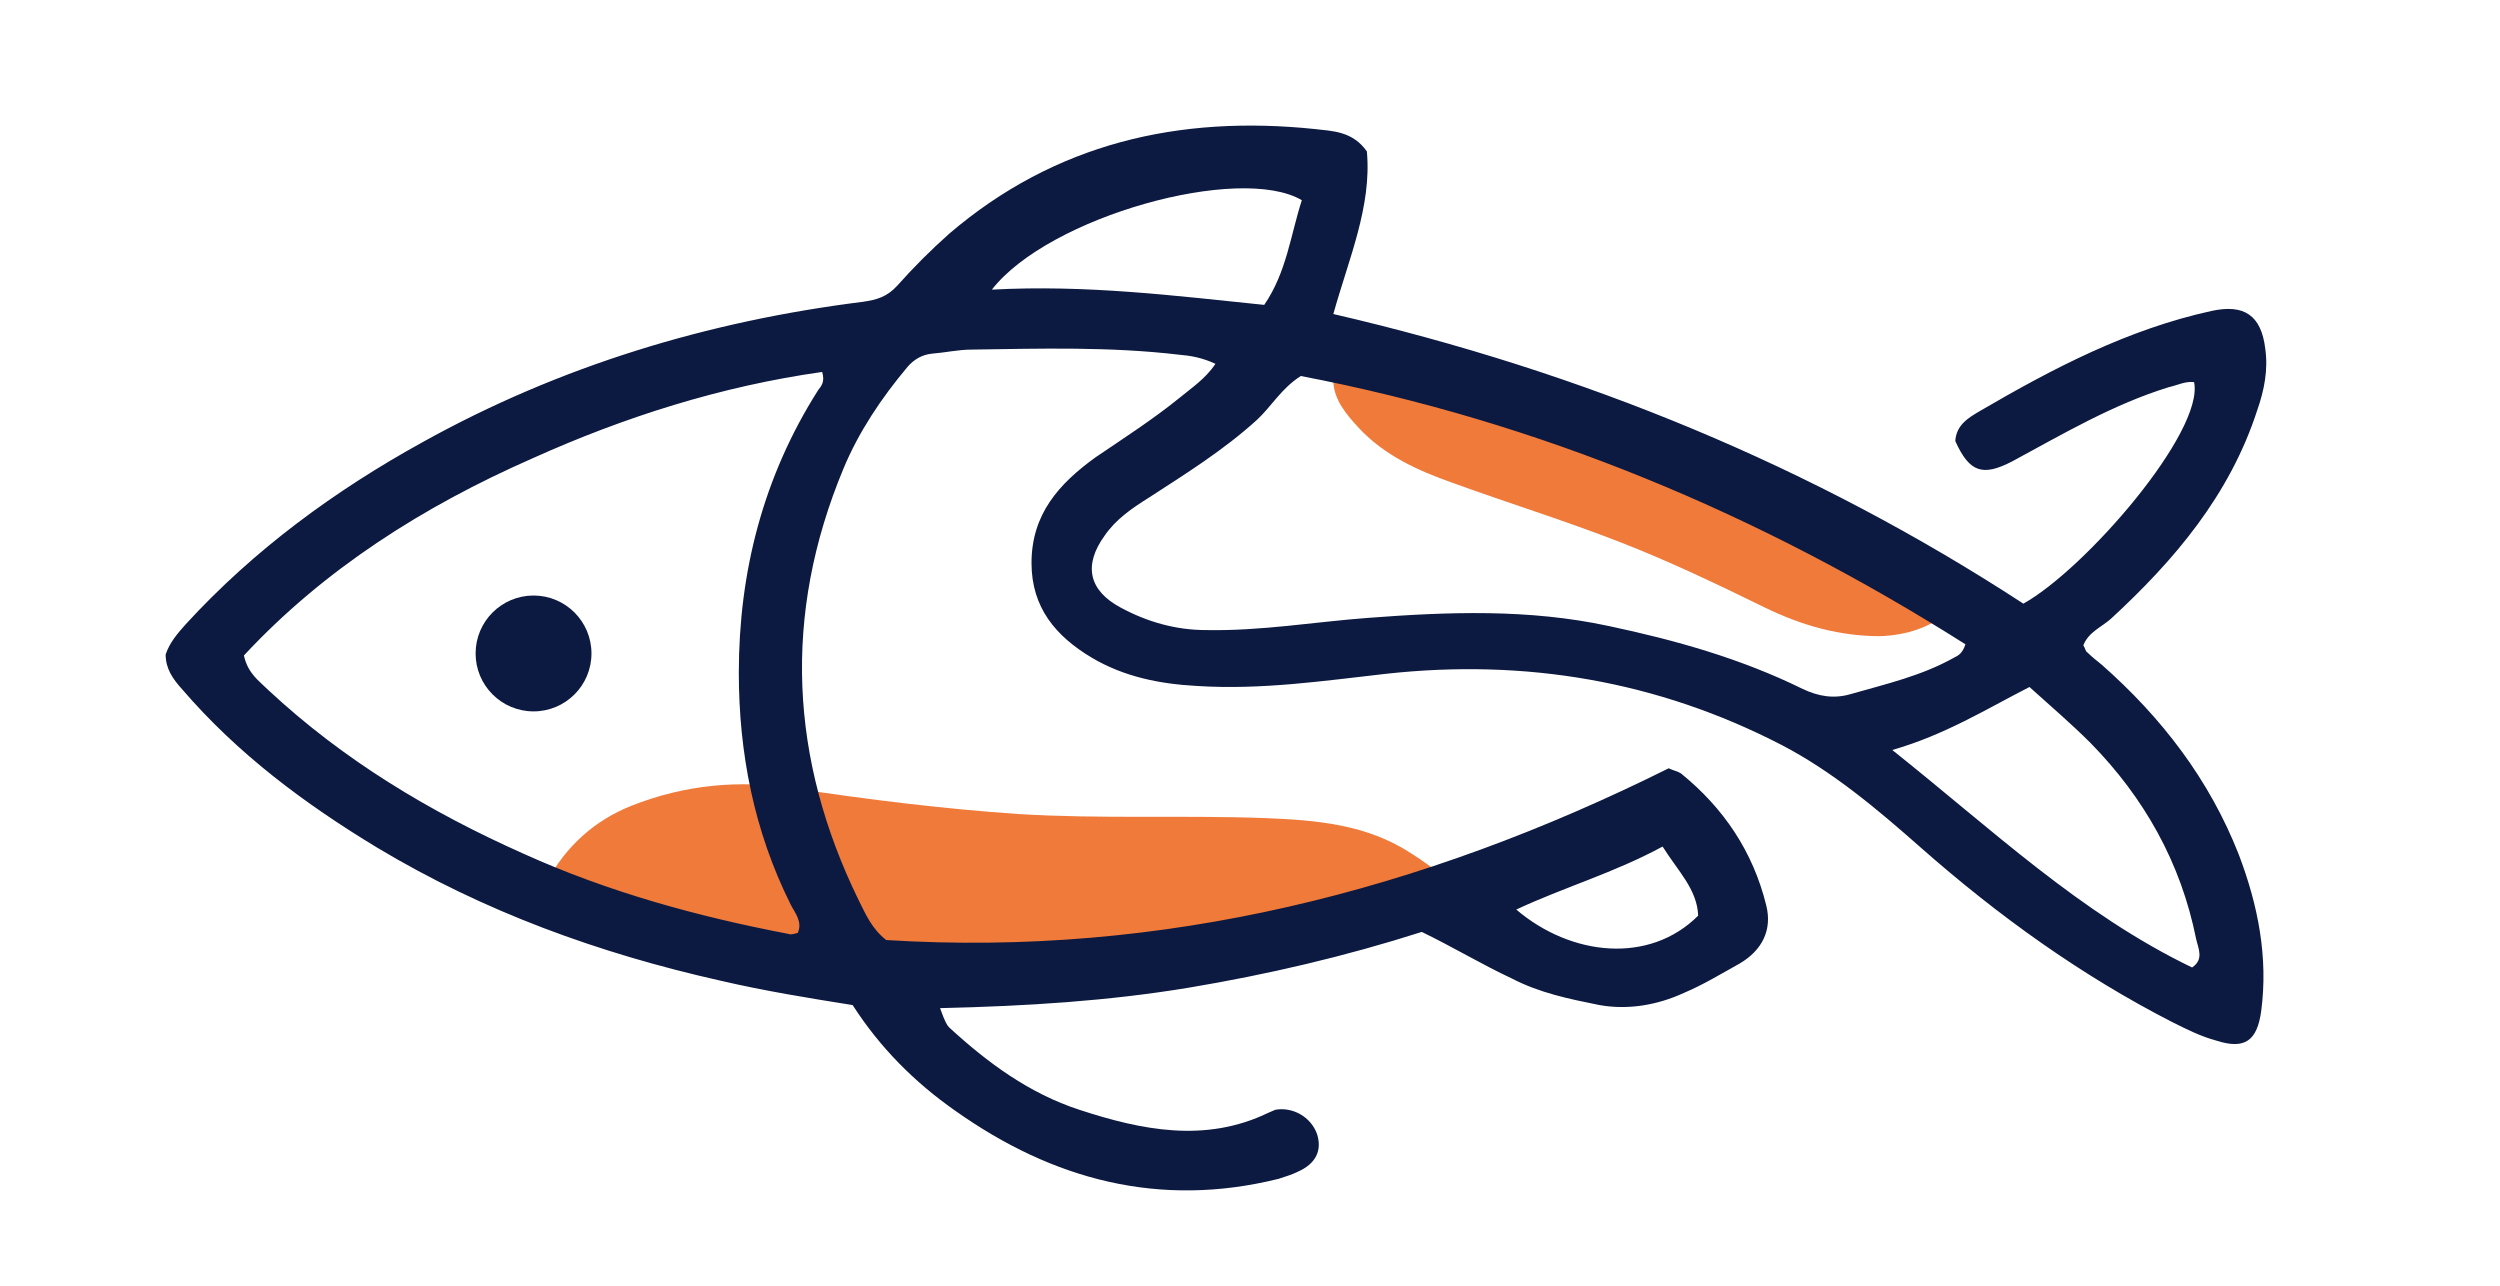 <?xml version="1.0" encoding="utf-8"?>
<!-- Generator: Adobe Illustrator 27.4.1, SVG Export Plug-In . SVG Version: 6.00 Build 0)  -->
<svg version="1.1" id="Layer_1" xmlns="http://www.w3.org/2000/svg" xmlns:xlink="http://www.w3.org/1999/xlink" x="0px" y="0px"
	 viewBox="0 0 246 126.5" style="enable-background:new 0 0 246 126.5;" xml:space="preserve">
<style type="text/css">
	.st0{fill:#EF7A3A;}
	.st1{fill:#0C1940;}
	.st2{fill-rule:evenodd;clip-rule:evenodd;fill:#0C1940;}
</style>
<path class="st0" d="M140.6,91.1c-10,3.5-20.3,5.1-30.8,5.8c-13.8,0.9-27.3-0.3-40.5-4.4c-5.2-1.6-10.3-3.8-15.5-5.7
	c1.9-3.6,4.8-6.1,8.3-7.5c5.3-2.1,10.7-2.6,16.2-1.7c7.3,1.1,14.6,2,21.9,2.5c8.1,0.5,16.2,0.1,24.3,0.4c5,0.2,10,0.6,14.4,3.5
	c2.2,1.4,4.3,2.9,5.1,5.8C142.9,90,141.8,90.6,140.6,91.1z"/>
<path class="st0" d="M133.9,37.4c7.4,0.3,14.6,1.7,21.8,3.8c9.5,2.7,18.4,6.5,26.7,12c3.3,2.2,6.4,4.6,9.5,6.9
	c-1.9,1.6-4.2,2.4-6.9,2.5c-3.9,0-7.6-1-11.3-2.8c-4.7-2.3-9.5-4.6-14.4-6.5c-5.4-2.1-10.9-3.8-16.4-5.8c-3.4-1.2-6.7-2.7-9.2-5.4
	c-1.2-1.3-2.4-2.7-2.5-4.5C132.1,37.5,133,37.4,133.9,37.4z"/>
<g>
	<path class="st1" d="M93.4,101.1c3.8,3.5,7.9,6.5,12.8,8.1c6.1,2,12.4,3.3,18.6,0.3c0.2-0.1,0.5-0.2,0.7-0.3
		c1.7-0.3,3.5,0.7,4.1,2.4c0.5,1.6-0.1,2.9-1.9,3.7c-0.6,0.3-1.3,0.5-1.9,0.7c-11.7,2.9-22.2,0.1-31.8-6.7c-4-2.8-7.4-6.2-10.1-10.4
		c-4.4-0.7-8.7-1.4-13-2.4c-12-2.7-23.3-6.8-33.8-13.1c-7.1-4.3-13.7-9.2-19.2-15.6c-0.9-1-1.6-2-1.6-3.4c0.4-1.2,1.2-2.1,2-3
		c6.7-7.3,14.6-13.1,23.3-17.9c13.5-7.5,28.1-11.9,43.3-13.8c1.4-0.2,2.4-0.5,3.4-1.6c1.6-1.8,3.3-3.5,5.1-5.1
		c10.4-8.9,22.6-11.7,36-10.3c1.7,0.2,3.7,0.2,5.1,2.2c0.5,5.4-1.8,10.6-3.3,16c24.6,5.7,47.2,15,67.9,28.5
		c6.1-3.4,17.8-16.9,16.8-21.8c-0.9-0.1-1.6,0.3-2.5,0.5c-5.5,1.7-10.4,4.6-15.4,7.3c-2.9,1.5-4.2,1.1-5.6-2c0.1-1.6,1.3-2.3,2.5-3
		c7.2-4.2,14.5-8,22.7-9.8c3.2-0.7,4.9,0.4,5.3,3.7c0.3,2.1-0.1,4.1-0.8,6.1c-2.7,8.3-8.1,14.7-14.4,20.5c-0.9,0.8-2.2,1.3-2.7,2.6
		c0.2,0.3,0.2,0.6,0.4,0.7c0.4,0.4,0.9,0.8,1.4,1.2c5.9,5.2,10.6,11.3,13.5,18.7c1.9,5,2.9,10.1,2.2,15.4c-0.4,2.9-1.6,3.8-4.4,2.9
		c-1.5-0.4-2.9-1.1-4.3-1.8c-9-4.6-17.2-10.5-24.8-17.2c-4.3-3.8-8.7-7.5-13.7-10.1c-12.2-6.3-25.2-8.5-38.9-7
		c-6.2,0.7-12.3,1.6-18.6,1.2c-3.7-0.2-7.2-0.9-10.4-2.8c-3.5-2.1-5.9-4.9-5.9-9.3c0-4.8,2.7-7.8,6.3-10.4c2.8-1.9,5.6-3.7,8.2-5.8
		c1.2-1,2.6-1.9,3.6-3.4c-1.3-0.6-2.4-0.8-3.6-0.9c-6.8-0.8-13.6-0.6-20.4-0.5c-1.3,0-2.6,0.3-3.9,0.4c-1,0.1-1.8,0.6-2.4,1.3
		c-2.6,3.1-4.8,6.4-6.3,10c-6,14.4-5.3,28.6,1.5,42.5c0.7,1.4,1.3,2.8,2.7,3.9c27.2,1.7,52.7-4.8,77-16.9c0.4,0.2,0.9,0.3,1.2,0.5
		c4.2,3.4,7.1,7.7,8.4,13c0.6,2.4-0.4,4.4-2.6,5.7c-1.8,1-3.6,2.1-5.5,2.9c-2.6,1.2-5.5,1.7-8.3,1.2c-3-0.6-5.9-1.2-8.6-2.6
		c-3-1.4-5.8-3.1-8.9-4.6c-7.5,2.4-15.2,4.2-23,5.5c-7.9,1.3-15.8,1.8-24.4,2C93,100.6,93.2,100.9,93.4,101.1z M26.4,67.9
		c7.4,6.9,15.9,12,25.1,16.1c8.4,3.8,17.2,6.2,26.1,7.9c0.2,0.1,0.5,0,0.9-0.1c0.5-1.1-0.3-2-0.7-2.8c-3.6-7.2-5.1-14.9-5.1-22.8
		c0-9.9,2.4-19.3,7.8-27.8c0.3-0.4,0.7-0.8,0.4-1.8C71,38,61.5,41,52.4,45.1C41.7,49.8,31.9,56,24,64.5C24.4,66.3,25.5,67,26.4,67.9
		z M128,37c-1.9,1.2-2.9,3-4.3,4.3c-3.3,3-7,5.3-10.7,7.7c-1.6,1-3.2,2.1-4.3,3.7c-2.1,2.9-1.6,5.4,1.6,7.1c2.6,1.4,5.4,2.2,8.4,2.2
		c5.4,0.1,10.6-0.8,15.9-1.2c7.9-0.6,15.8-0.9,23.7,0.8c6.6,1.4,13,3.2,19.1,6.2c1.5,0.7,3,1,4.7,0.5c3.5-1,7-1.8,10.2-3.6
		c0.4-0.2,0.8-0.4,1.1-1.3C173.2,50.6,151.5,41.5,128,37z M215.7,95.2c1.2-0.8,0.6-1.9,0.4-2.8c-1.5-7.5-5.1-13.9-10.4-19.3
		c-1.9-1.9-3.9-3.6-6-5.5c-4.3,2.2-8.3,4.7-13.5,6.2C196,81.6,204.7,89.9,215.7,95.2z M124.4,30c2.2-3.2,2.6-6.9,3.7-10.3
		c-6.1-3.6-24.9,1.6-30.5,8.8C106.9,28,115.6,29.1,124.4,30z M149.2,89.5c5.4,4.6,13.1,5.4,17.9,0.6c-0.1-2.6-2-4.4-3.5-6.8
		C158.8,85.9,153.9,87.3,149.2,89.5z"/>
	<path class="st1" d="M126.3,112.1c0-0.6,0.1-1.2,0.1-1.8"/>
</g>
<circle class="st2" cx="52.5" cy="64.3" r="5.7"/>
</svg>
